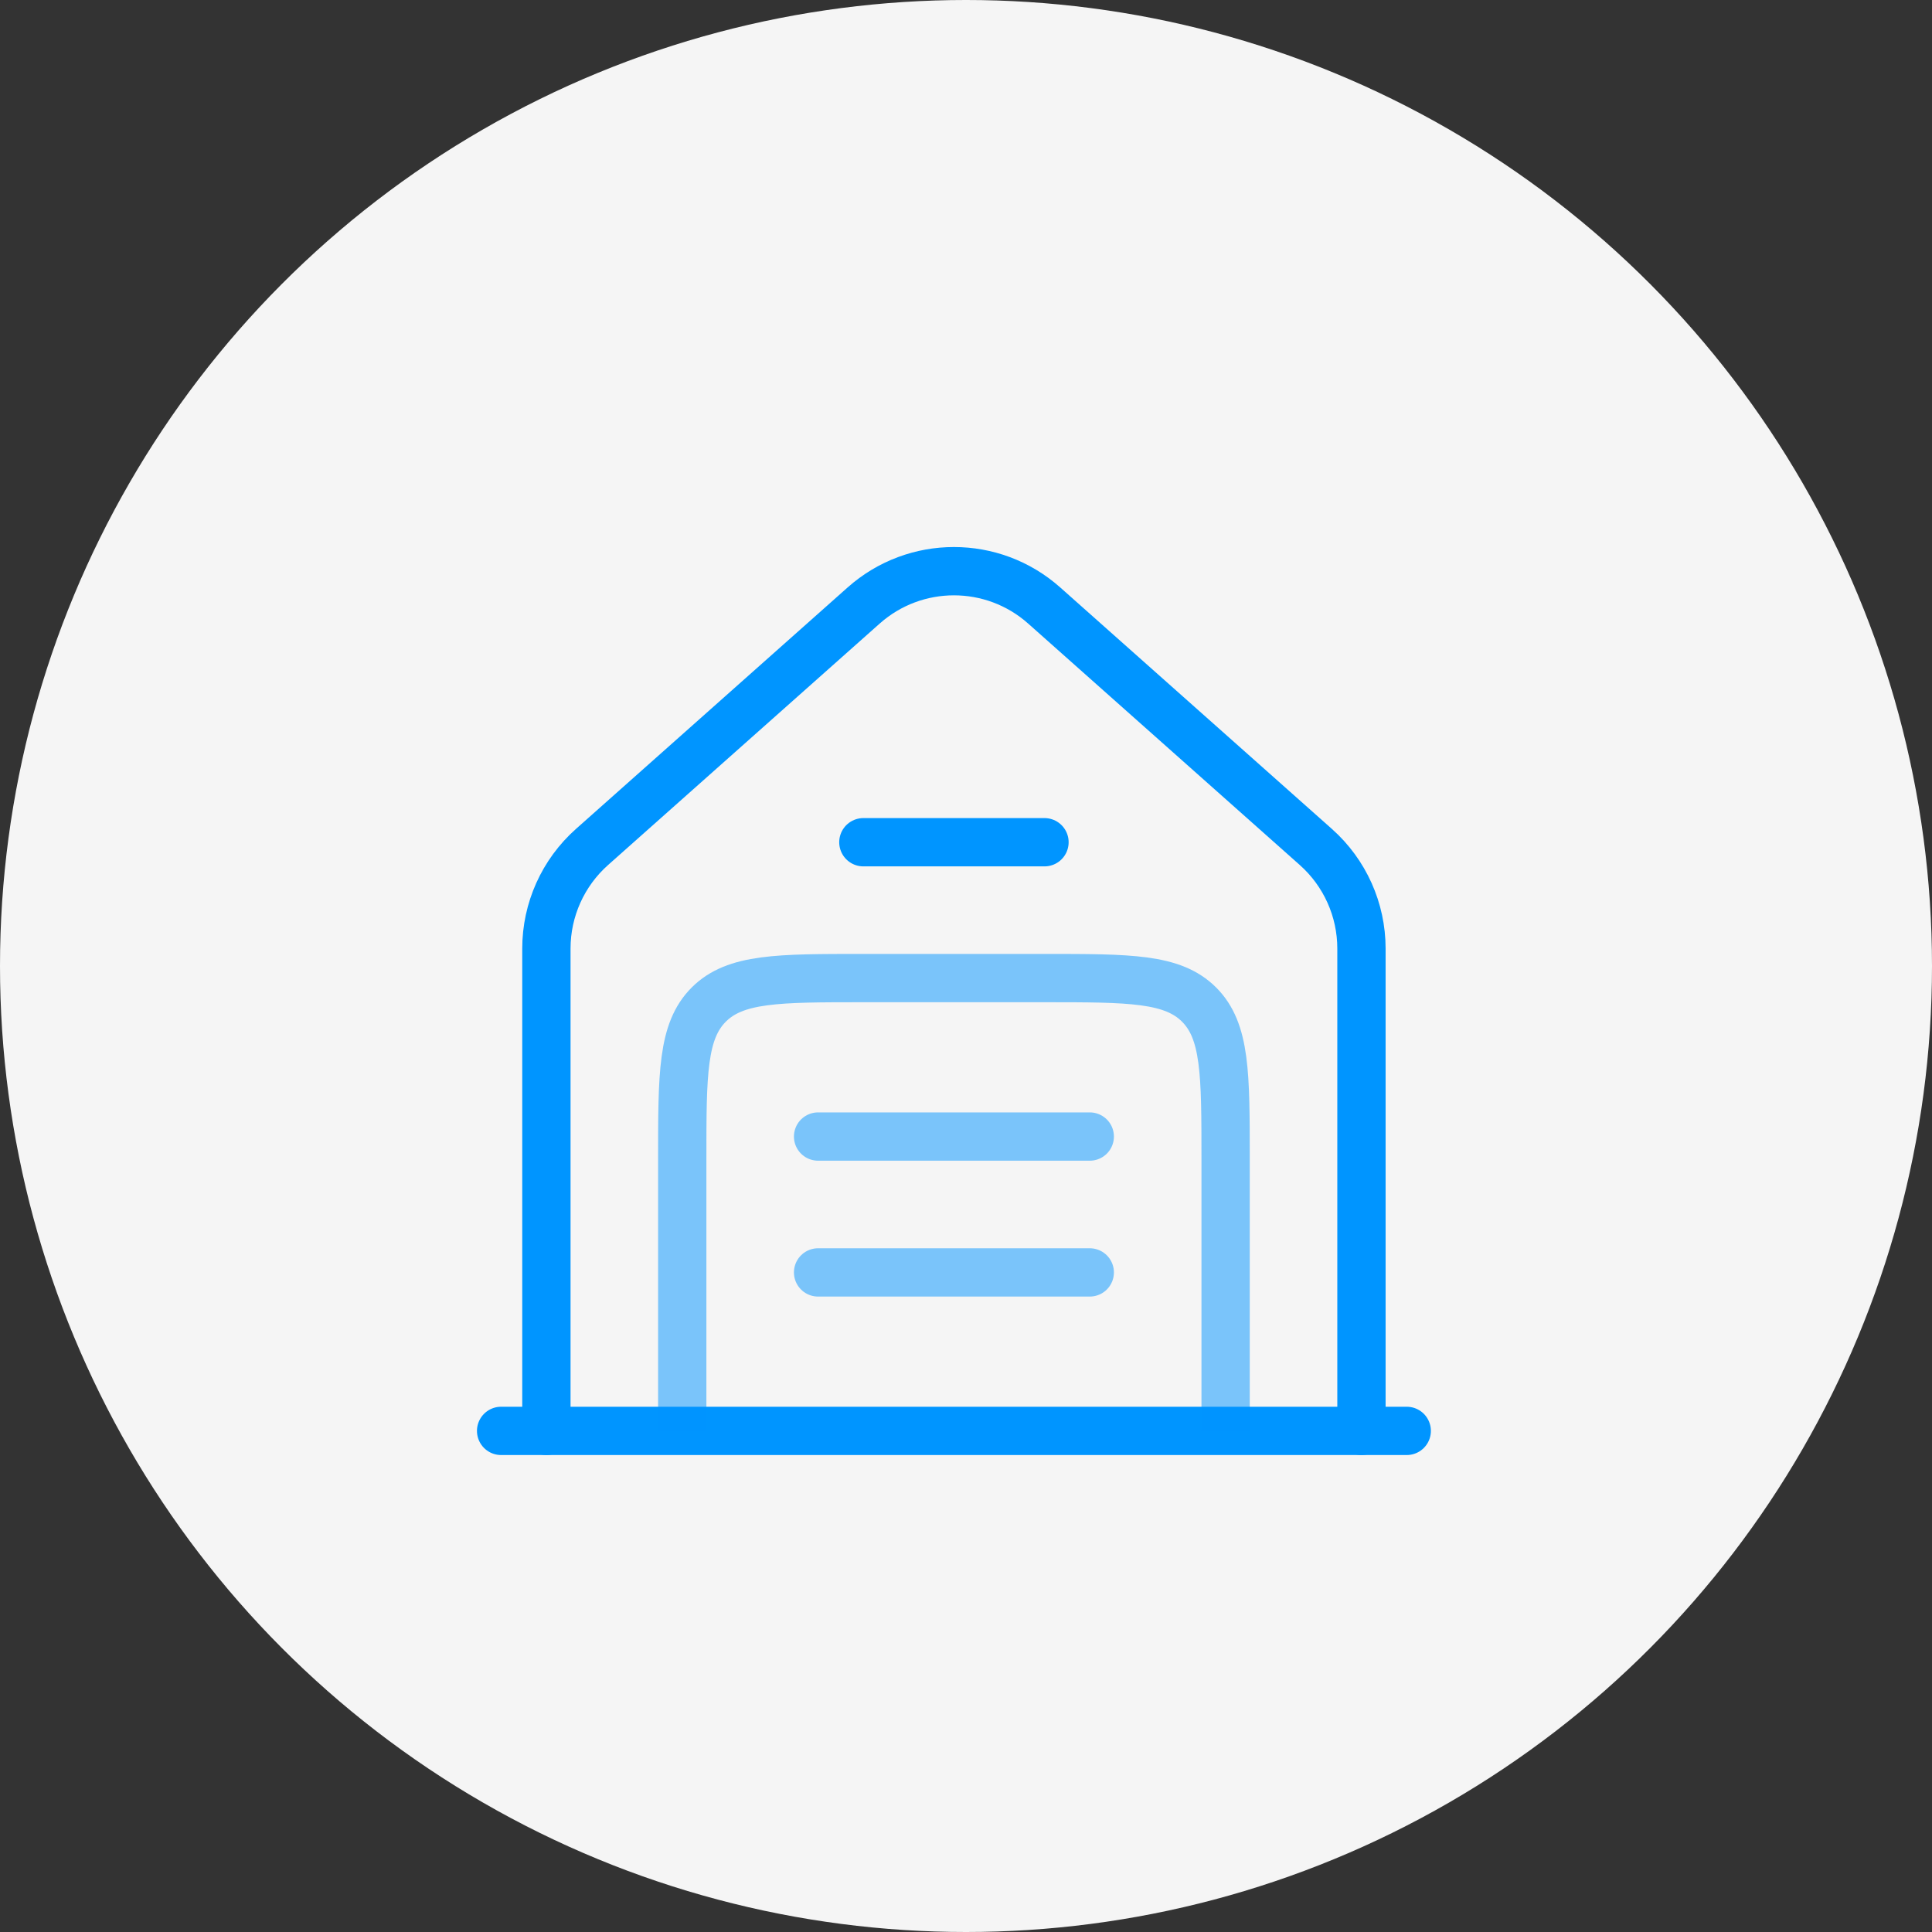 <svg width="80" height="80" viewBox="0 0 80 80" fill="none" xmlns="http://www.w3.org/2000/svg">
<rect x="0" y="0" width="80" height="80" fill="#333333" stroke="none"/>
<circle cx="40" cy="40" r="40" fill="#F5F5F5"/>
<path d="M58.25 59.25L20.75 59.25" stroke="#0095FF" stroke-width="2" stroke-linecap="round"/>
<path d="M22.625 59.25V39.276C22.625 37.67 23.312 36.14 24.513 35.072L35.763 25.072C37.894 23.178 41.106 23.178 43.237 25.072L54.487 35.072C55.688 36.14 56.375 37.67 56.375 39.276V59.25" stroke="#0095FF" stroke-width="2" stroke-linecap="round"/>
<path d="M35.75 34.875H43.25" stroke="#0095FF" stroke-width="2" stroke-linecap="round"/>
<path opacity="0.5" d="M33.875 47.062H45.125" stroke="#0095FF" stroke-width="2" stroke-linecap="round"/>
<path opacity="0.5" d="M33.875 52.688H45.125" stroke="#0095FF" stroke-width="2" stroke-linecap="round"/>
<path opacity="0.5" d="M50.75 59.25V48C50.75 44.465 50.75 42.697 49.652 41.598C48.553 40.5 46.785 40.5 43.25 40.5H35.75C32.215 40.5 30.447 40.5 29.348 41.598C28.25 42.697 28.25 44.465 28.25 48V59.25" stroke="#0095FF" stroke-width="2"/>
</svg>
